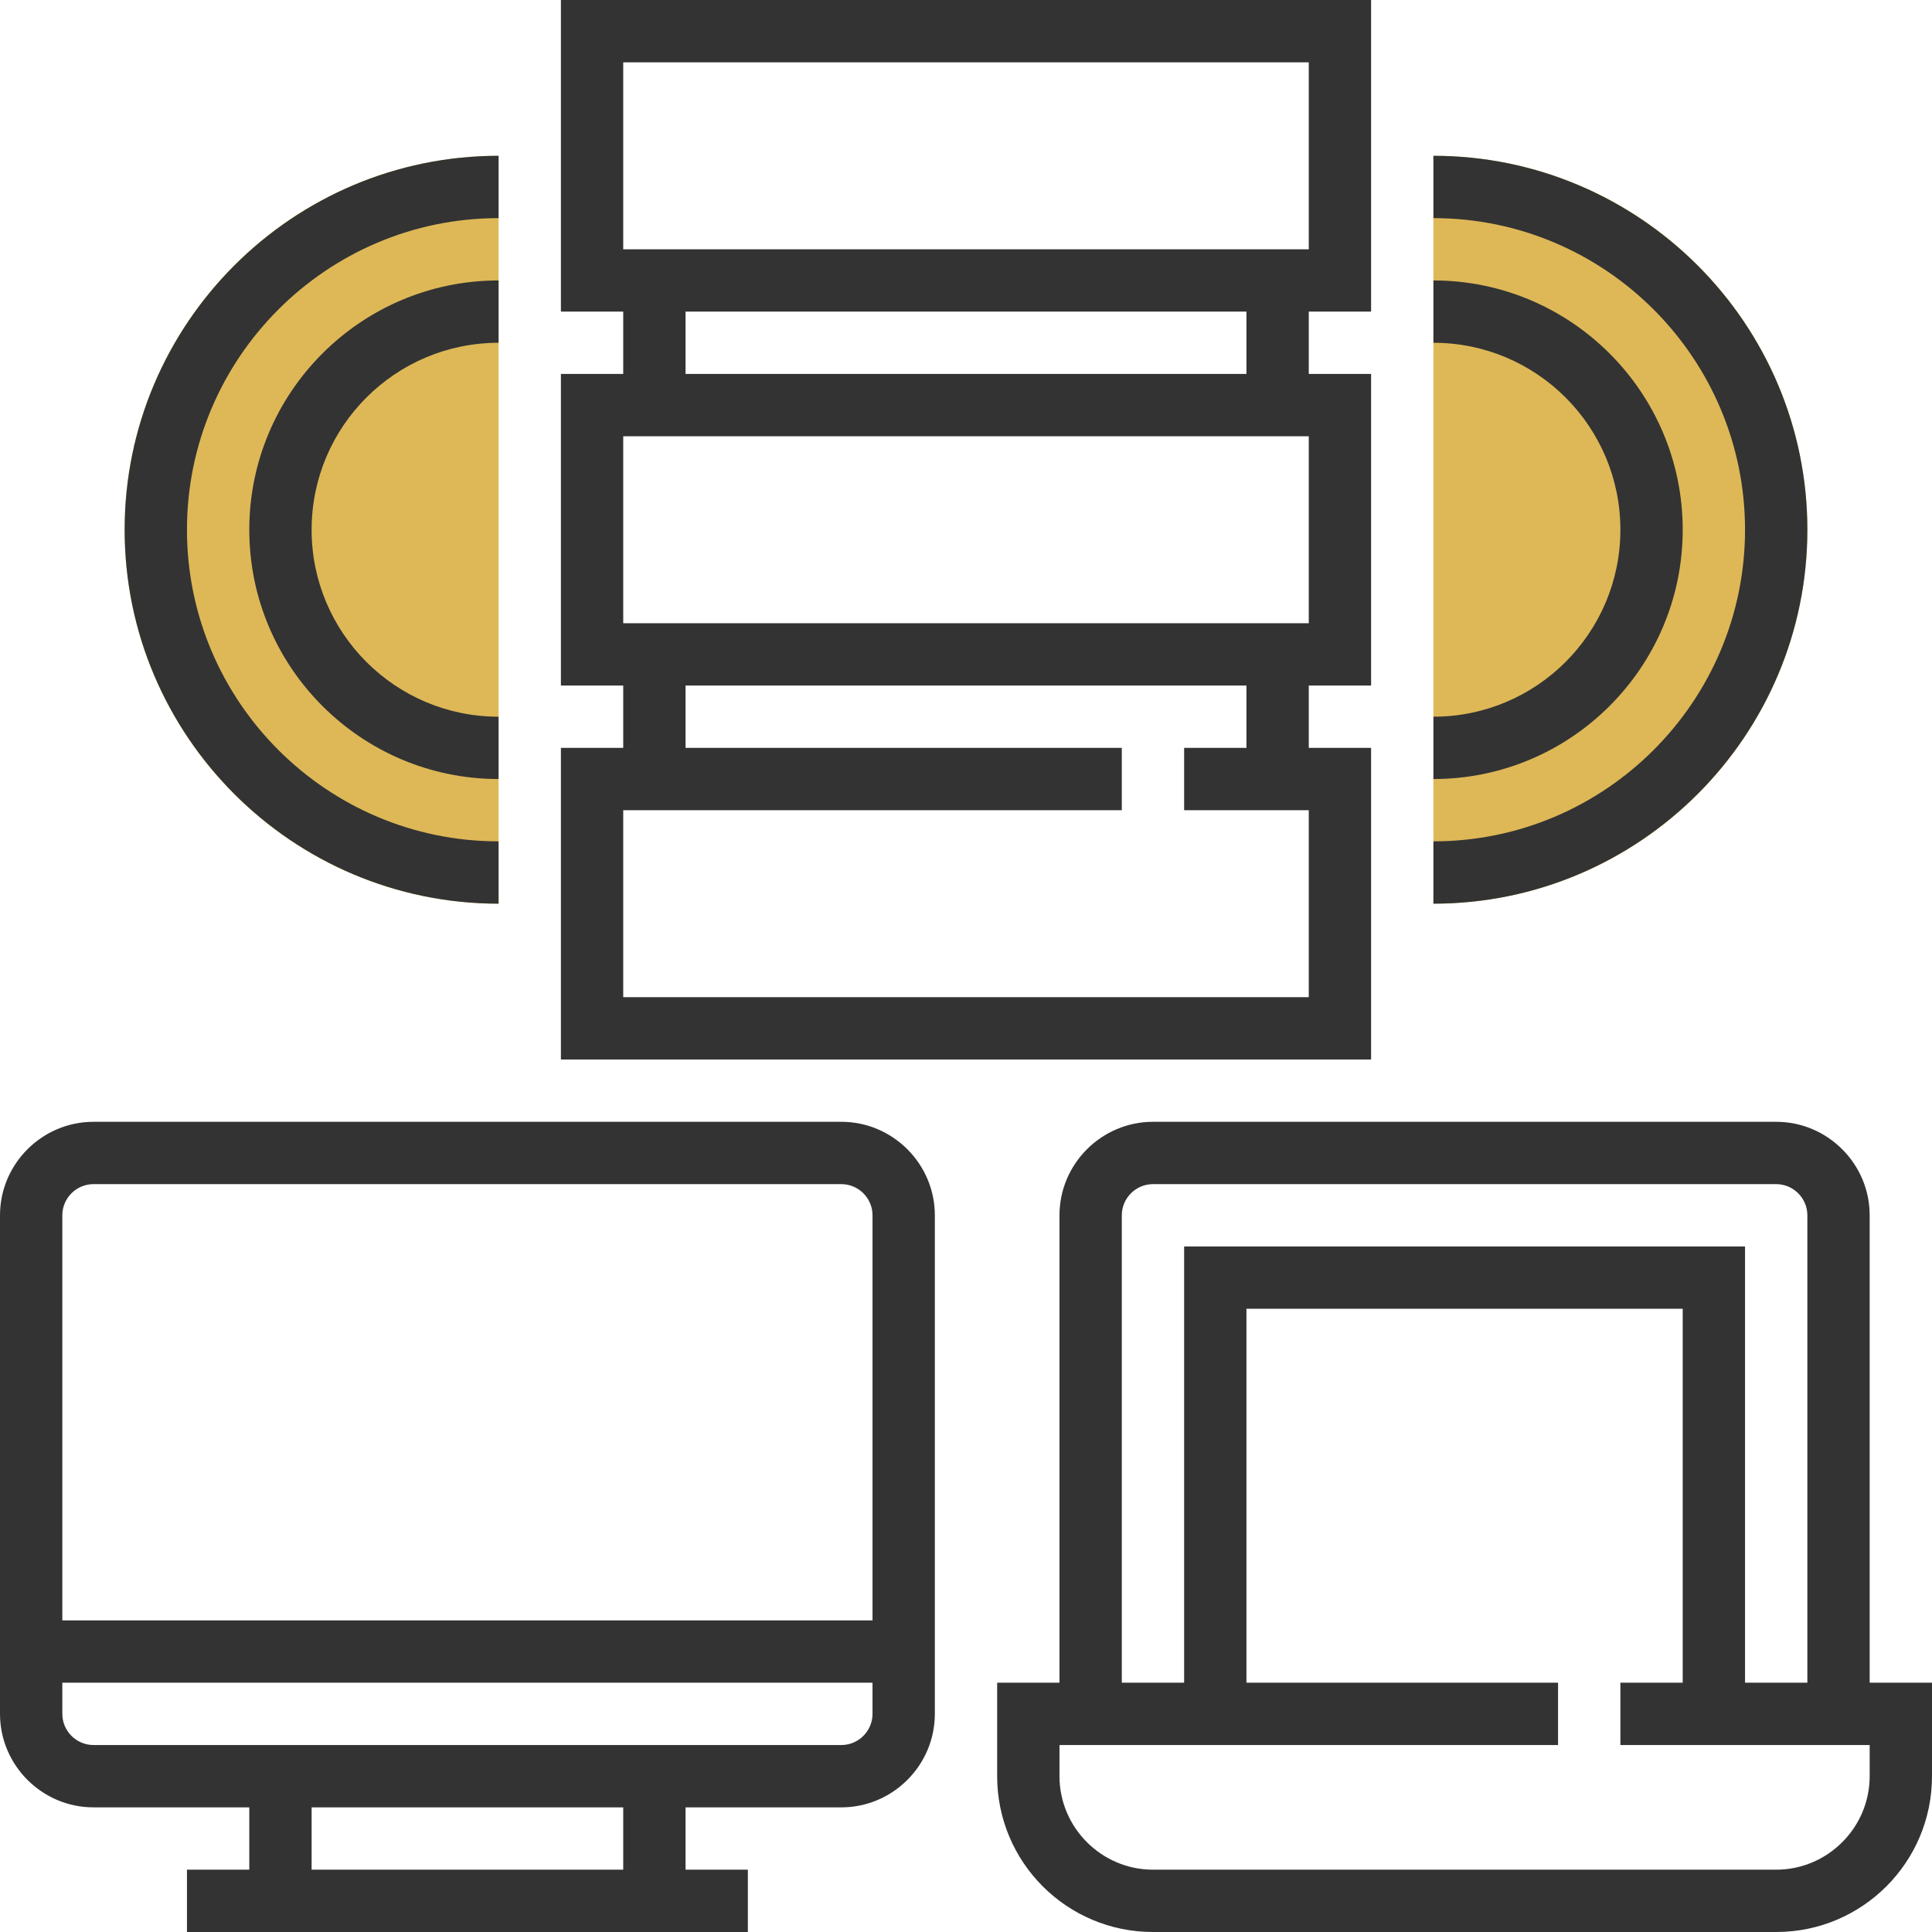 <svg id="Capa_1" xmlns="http://www.w3.org/2000/svg" viewBox="0 0 496 496"><style>.st0{fill:#deb857}.st1{fill:#333}</style><path class="st0" d="M368 40v192c53 0 96-43 96-96s-43-96-96-96zM128 232V40c-53 0-96 43-96 96s43 96 96 96z"/><g><path class="st1" d="M480 432V312c0-13.2-10.8-24-24-24H296c-13.2 0-24 10.8-24 24v120h-16v24c0 22.1 17.9 40 40 40h160c22.1 0 40-17.9 40-40v-24h-16zM288 312c0-4.4 3.6-8 8-8h160c4.4 0 8 3.6 8 8v120h-16V320H304v112h-16V312zm192 144c0 13.2-10.8 24-24 24H296c-13.2 0-24-10.8-24-24v-8h128v-16h-80v-96h112v96h-16v16h64v8zM216 288H24c-13.2 0-24 10.8-24 24v128c0 13.2 10.8 24 24 24h40v16H48v16h144v-16h-16v-16h40c13.2 0 24-10.8 24-24V312c0-13.2-10.8-24-24-24zM24 304h192c4.4 0 8 3.6 8 8v104H16V312c0-4.4 3.6-8 8-8zm136 176H80v-16h80v16zm56-32H24c-4.4 0-8-3.6-8-8v-8h208v8c0 4.4-3.6 8-8 8zM432 136c0-35.3-28.7-64-64-64v16c26.5 0 48 21.5 48 48s-21.5 48-48 48v16c35.3 0 64-28.7 64-64z"/><path class="st1" d="M464 136c0-52.9-43.1-96-96-96v16c44.1 0 80 35.9 80 80s-35.9 80-80 80v16c52.9 0 96-43.1 96-96zM128 88V72c-35.3 0-64 28.7-64 64s28.7 64 64 64v-16c-26.5 0-48-21.5-48-48s21.5-48 48-48z"/><path class="st1" d="M128 232v-16c-44.1 0-80-35.9-80-80s35.9-80 80-80V40c-52.9 0-96 43.1-96 96s43.1 96 96 96zM352 192h-16v-16h16V96h-16V80h16V0H144v80h16v16h-16v80h16v16h-16v80h208v-80zM160 16h176v48H160V16zm16 64h144v16H176V80zm-16 32h176v48H160v-48zm176 144H160v-48h128v-16H176v-16h144v16h-16v16h32v48z"/></g></svg>